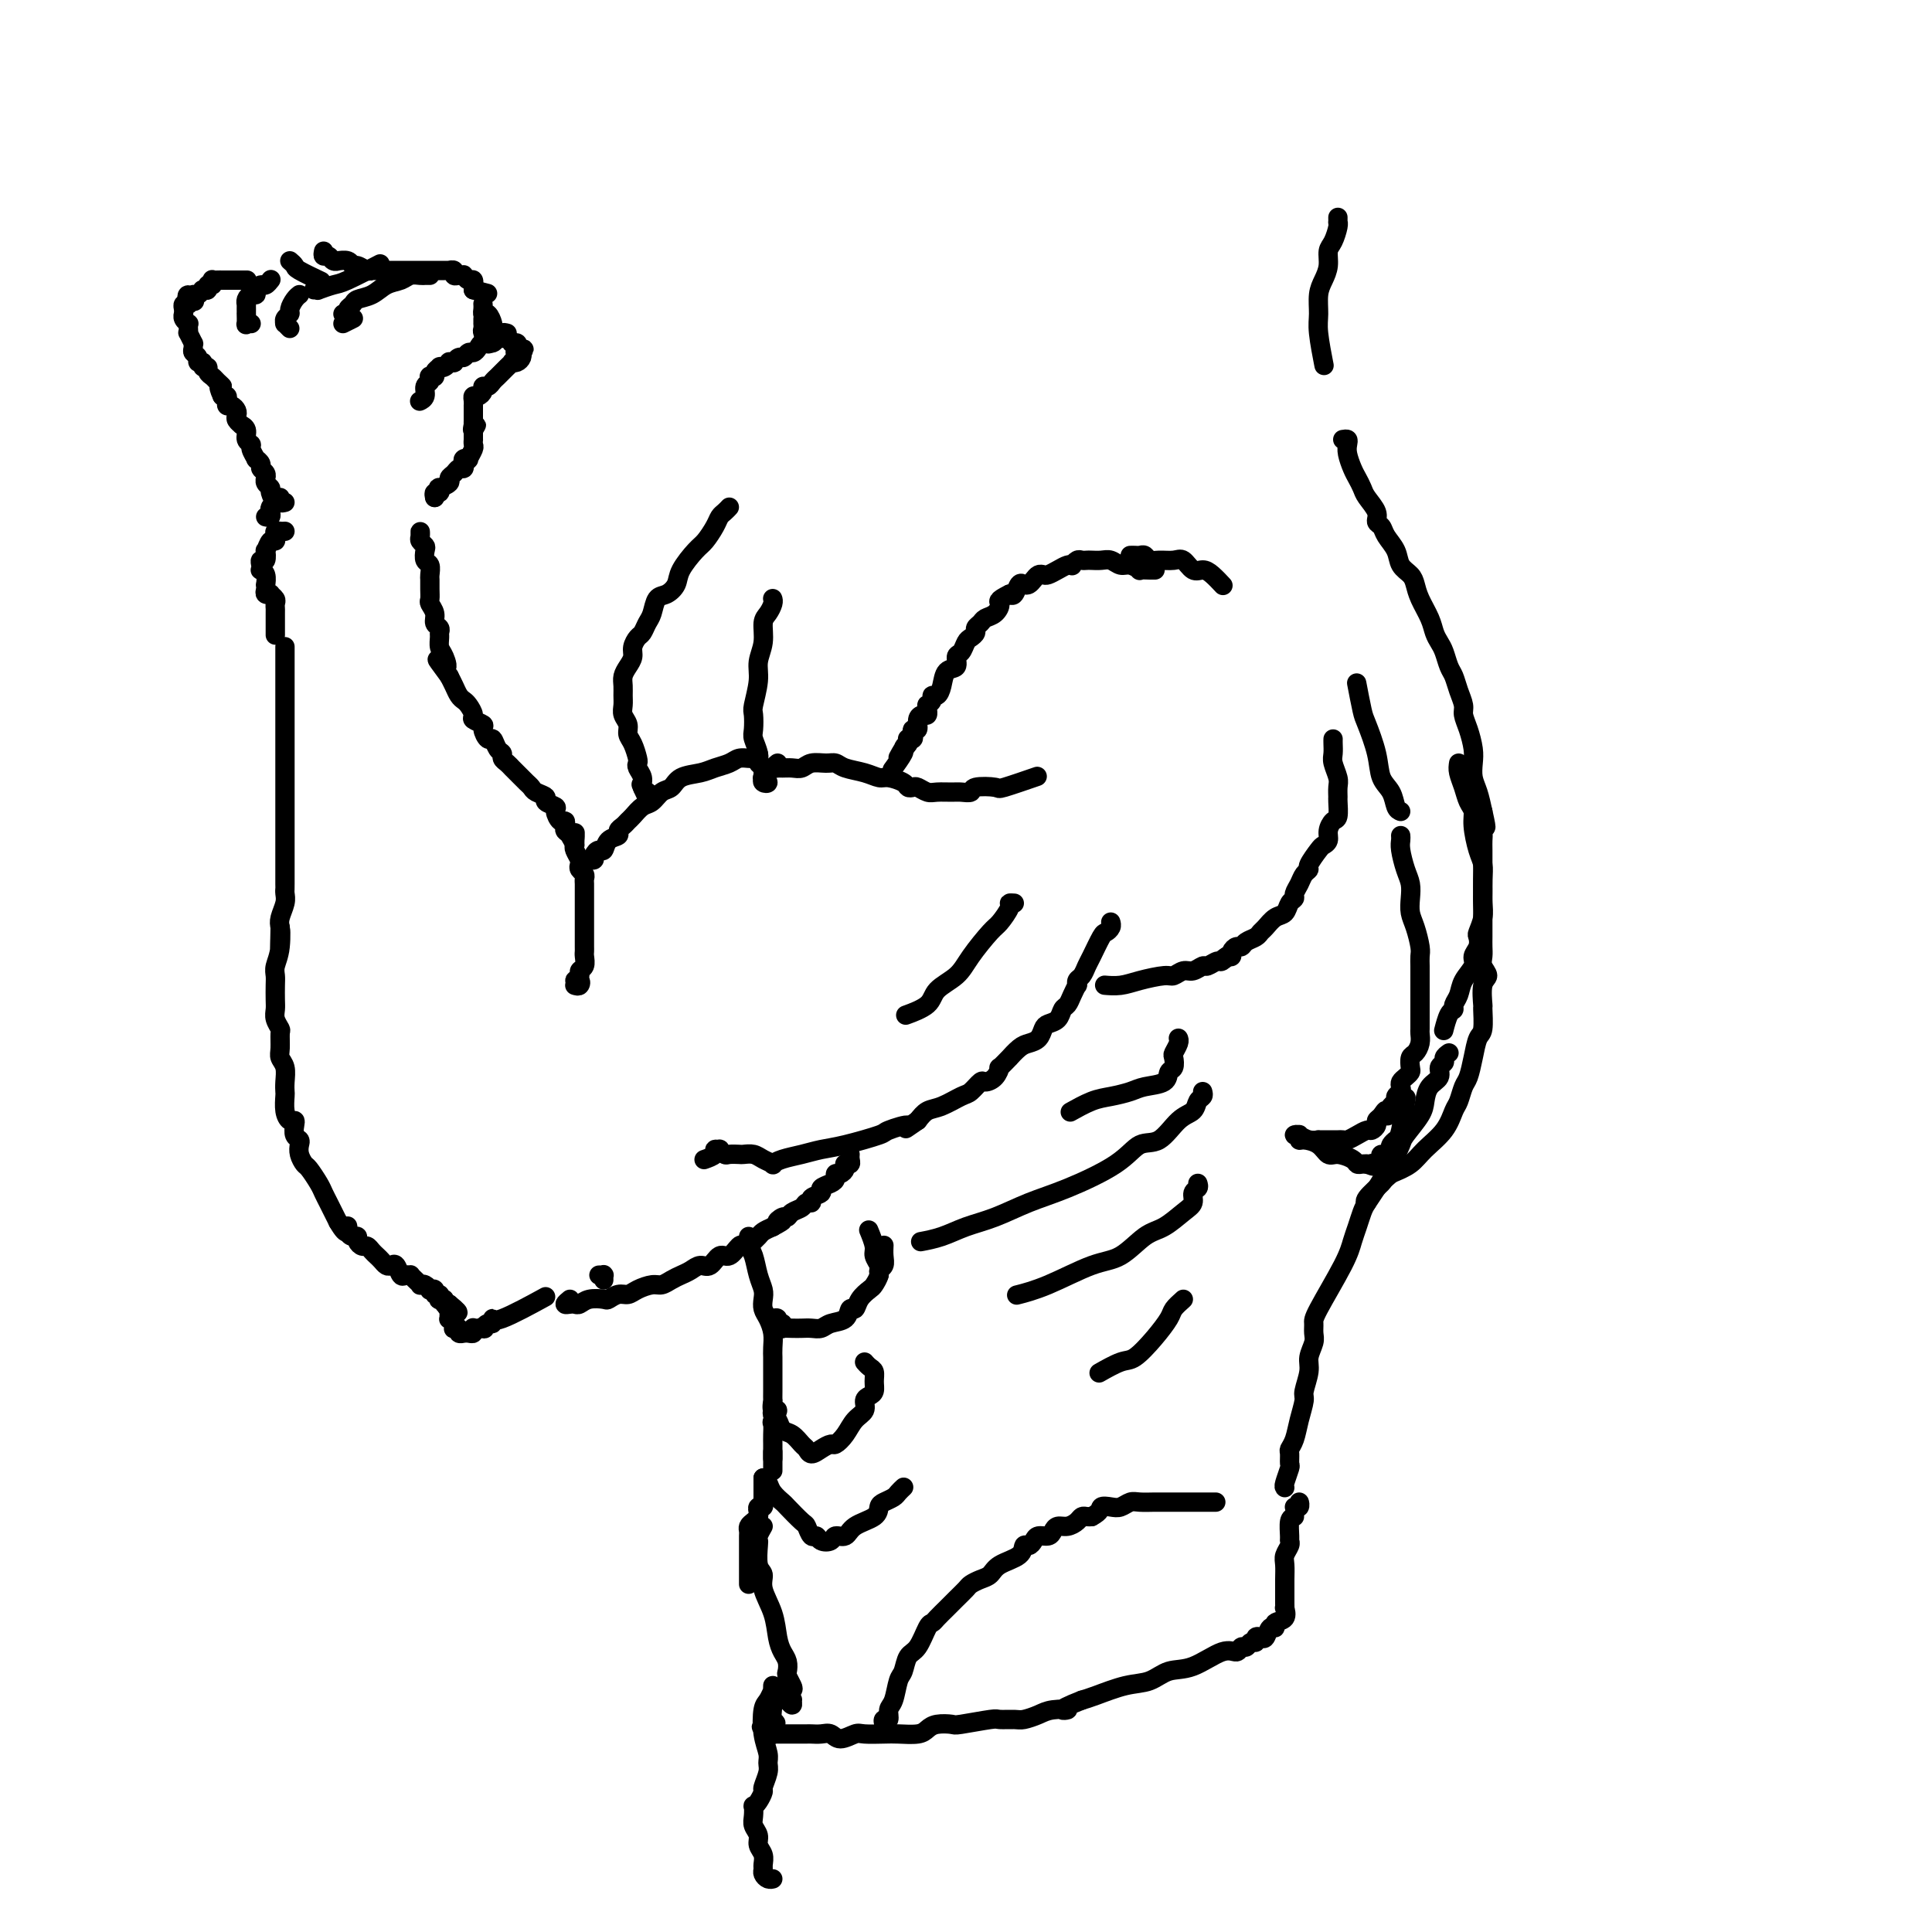 <svg viewBox='0 0 400 400' version='1.1' xmlns='http://www.w3.org/2000/svg' xmlns:xlink='http://www.w3.org/1999/xlink'><g fill='none' stroke='rgb(0,0,0)' stroke-width='4' stroke-linecap='round' stroke-linejoin='round'><path d='M239,118c0.130,0.001 0.261,0.001 0,0c-0.261,-0.001 -0.913,-0.004 -1,0c-0.087,0.004 0.391,0.016 0,0c-0.391,-0.016 -1.652,-0.061 -2,0c-0.348,0.061 0.216,0.226 0,0c-0.216,-0.226 -1.213,-0.845 -2,-1c-0.787,-0.155 -1.362,0.155 -2,0c-0.638,-0.155 -1.337,-0.773 -2,-1c-0.663,-0.227 -1.291,-0.062 -2,0c-0.709,0.062 -1.500,0.020 -2,0c-0.500,-0.020 -0.708,-0.019 -1,0c-0.292,0.019 -0.669,0.057 -1,0c-0.331,-0.057 -0.616,-0.209 -1,0c-0.384,0.209 -0.866,0.778 -1,1c-0.134,0.222 0.080,0.098 0,0c-0.080,-0.098 -0.455,-0.171 -1,0c-0.545,0.171 -1.259,0.584 -2,1c-0.741,0.416 -1.508,0.833 -2,1c-0.492,0.167 -0.709,0.084 -1,0c-0.291,-0.084 -0.655,-0.168 -1,0c-0.345,0.168 -0.670,0.588 -1,1c-0.330,0.412 -0.666,0.815 -1,1c-0.334,0.185 -0.667,0.153 -1,0c-0.333,-0.153 -0.667,-0.426 -1,0c-0.333,0.426 -0.667,1.550 -1,2c-0.333,0.450 -0.667,0.225 -1,0'/><path d='M209,123c-2.897,1.427 -2.139,1.496 -2,2c0.139,0.504 -0.340,1.444 -1,2c-0.660,0.556 -1.500,0.727 -2,1c-0.500,0.273 -0.659,0.650 -1,1c-0.341,0.350 -0.865,0.675 -1,1c-0.135,0.325 0.117,0.649 0,1c-0.117,0.351 -0.604,0.728 -1,1c-0.396,0.272 -0.701,0.438 -1,1c-0.299,0.562 -0.591,1.519 -1,2c-0.409,0.481 -0.935,0.487 -1,1c-0.065,0.513 0.332,1.534 0,2c-0.332,0.466 -1.395,0.376 -2,1c-0.605,0.624 -0.754,1.961 -1,3c-0.246,1.039 -0.588,1.780 -1,2c-0.412,0.220 -0.895,-0.081 -1,0c-0.105,0.081 0.168,0.542 0,1c-0.168,0.458 -0.776,0.911 -1,1c-0.224,0.089 -0.063,-0.187 0,0c0.063,0.187 0.027,0.836 0,1c-0.027,0.164 -0.045,-0.159 0,0c0.045,0.159 0.152,0.798 0,1c-0.152,0.202 -0.563,-0.034 -1,0c-0.437,0.034 -0.901,0.339 -1,1c-0.099,0.661 0.166,1.680 0,2c-0.166,0.320 -0.762,-0.059 -1,0c-0.238,0.059 -0.116,0.554 0,1c0.116,0.446 0.227,0.841 0,1c-0.227,0.159 -0.792,0.081 -1,0c-0.208,-0.081 -0.059,-0.166 0,0c0.059,0.166 0.030,0.583 0,1'/><path d='M188,154c-3.467,5.026 -1.633,2.090 -1,1c0.633,-1.090 0.067,-0.333 0,0c-0.067,0.333 0.367,0.244 0,1c-0.367,0.756 -1.533,2.359 -2,3c-0.467,0.641 -0.233,0.321 0,0'/><path d='M161,158c-0.518,0.423 -1.036,0.846 -1,1c0.036,0.154 0.628,0.037 1,0c0.372,-0.037 0.526,0.004 1,0c0.474,-0.004 1.268,-0.055 2,0c0.732,0.055 1.402,0.214 2,0c0.598,-0.214 1.125,-0.801 2,-1c0.875,-0.199 2.097,-0.011 3,0c0.903,0.011 1.486,-0.155 2,0c0.514,0.155 0.957,0.633 2,1c1.043,0.367 2.685,0.624 4,1c1.315,0.376 2.303,0.872 3,1c0.697,0.128 1.103,-0.110 2,0c0.897,0.110 2.285,0.569 3,1c0.715,0.431 0.757,0.833 1,1c0.243,0.167 0.688,0.097 1,0c0.312,-0.097 0.492,-0.222 1,0c0.508,0.222 1.345,0.793 2,1c0.655,0.207 1.128,0.052 2,0c0.872,-0.052 2.143,-0.000 3,0c0.857,0.000 1.299,-0.050 2,0c0.701,0.050 1.660,0.202 2,0c0.340,-0.202 0.061,-0.759 1,-1c0.939,-0.241 3.097,-0.168 4,0c0.903,0.168 0.551,0.430 2,0c1.449,-0.430 4.700,-1.551 6,-2c1.300,-0.449 0.650,-0.224 0,0'/><path d='M234,115c0.334,-0.008 0.669,-0.016 1,0c0.331,0.016 0.659,0.058 1,0c0.341,-0.058 0.696,-0.214 1,0c0.304,0.214 0.557,0.797 1,1c0.443,0.203 1.077,0.026 2,0c0.923,-0.026 2.134,0.100 3,0c0.866,-0.100 1.388,-0.426 2,0c0.612,0.426 1.313,1.603 2,2c0.687,0.397 1.359,0.014 2,0c0.641,-0.014 1.249,0.342 2,1c0.751,0.658 1.643,1.616 2,2c0.357,0.384 0.178,0.192 0,0'/><path d='M276,153c-0.008,0.236 -0.016,0.471 0,1c0.016,0.529 0.057,1.350 0,2c-0.057,0.650 -0.212,1.128 0,2c0.212,0.872 0.789,2.139 1,3c0.211,0.861 0.054,1.315 0,2c-0.054,0.685 -0.004,1.601 0,2c0.004,0.399 -0.036,0.282 0,1c0.036,0.718 0.150,2.273 0,3c-0.150,0.727 -0.564,0.627 -1,1c-0.436,0.373 -0.895,1.221 -1,2c-0.105,0.779 0.144,1.490 0,2c-0.144,0.510 -0.683,0.818 -1,1c-0.317,0.182 -0.413,0.237 -1,1c-0.587,0.763 -1.664,2.236 -2,3c-0.336,0.764 0.068,0.821 0,1c-0.068,0.179 -0.610,0.481 -1,1c-0.390,0.519 -0.629,1.256 -1,2c-0.371,0.744 -0.876,1.494 -1,2c-0.124,0.506 0.132,0.769 0,1c-0.132,0.231 -0.651,0.429 -1,1c-0.349,0.571 -0.526,1.515 -1,2c-0.474,0.485 -1.244,0.511 -2,1c-0.756,0.489 -1.498,1.441 -2,2c-0.502,0.559 -0.764,0.723 -1,1c-0.236,0.277 -0.445,0.665 -1,1c-0.555,0.335 -1.454,0.615 -2,1c-0.546,0.385 -0.737,0.874 -1,1c-0.263,0.126 -0.596,-0.111 -1,0c-0.404,0.111 -0.878,0.568 -1,1c-0.122,0.432 0.108,0.838 0,1c-0.108,0.162 -0.554,0.081 -1,0'/><path d='M254,198c-1.804,1.327 -0.314,0.144 0,0c0.314,-0.144 -0.549,0.750 -1,1c-0.451,0.250 -0.491,-0.144 -1,0c-0.509,0.144 -1.488,0.827 -2,1c-0.512,0.173 -0.557,-0.165 -1,0c-0.443,0.165 -1.283,0.832 -2,1c-0.717,0.168 -1.311,-0.161 -2,0c-0.689,0.161 -1.474,0.814 -2,1c-0.526,0.186 -0.793,-0.094 -2,0c-1.207,0.094 -3.354,0.561 -5,1c-1.646,0.439 -2.789,0.849 -4,1c-1.211,0.151 -2.489,0.043 -3,0c-0.511,-0.043 -0.256,-0.022 0,0'/><path d='M230,191c-0.026,-0.083 -0.052,-0.166 0,0c0.052,0.166 0.183,0.582 0,1c-0.183,0.418 -0.679,0.837 -1,1c-0.321,0.163 -0.468,0.071 -1,1c-0.532,0.929 -1.449,2.880 -2,4c-0.551,1.120 -0.735,1.409 -1,2c-0.265,0.591 -0.610,1.485 -1,2c-0.390,0.515 -0.825,0.653 -1,1c-0.175,0.347 -0.088,0.904 0,1c0.088,0.096 0.179,-0.269 0,0c-0.179,0.269 -0.629,1.171 -1,2c-0.371,0.829 -0.663,1.583 -1,2c-0.337,0.417 -0.719,0.497 -1,1c-0.281,0.503 -0.460,1.431 -1,2c-0.540,0.569 -1.443,0.781 -2,1c-0.557,0.219 -0.770,0.445 -1,1c-0.230,0.555 -0.476,1.439 -1,2c-0.524,0.561 -1.325,0.799 -2,1c-0.675,0.201 -1.224,0.364 -2,1c-0.776,0.636 -1.779,1.746 -2,2c-0.221,0.254 0.340,-0.348 0,0c-0.340,0.348 -1.582,1.647 -2,2c-0.418,0.353 -0.013,-0.238 0,0c0.013,0.238 -0.365,1.305 -1,2c-0.635,0.695 -1.528,1.016 -2,1c-0.472,-0.016 -0.525,-0.370 -1,0c-0.475,0.370 -1.373,1.464 -2,2c-0.627,0.536 -0.982,0.515 -2,1c-1.018,0.485 -2.697,1.477 -4,2c-1.303,0.523 -2.229,0.578 -3,1c-0.771,0.422 -1.385,1.211 -2,2'/><path d='M190,232c-4.085,2.804 -1.796,1.315 -2,1c-0.204,-0.315 -2.900,0.546 -4,1c-1.100,0.454 -0.605,0.503 -2,1c-1.395,0.497 -4.679,1.443 -7,2c-2.321,0.557 -3.678,0.724 -5,1c-1.322,0.276 -2.609,0.660 -4,1c-1.391,0.340 -2.886,0.637 -4,1c-1.114,0.363 -1.847,0.791 -2,1c-0.153,0.209 0.272,0.200 0,0c-0.272,-0.200 -1.243,-0.590 -2,-1c-0.757,-0.410 -1.302,-0.841 -2,-1c-0.698,-0.159 -1.550,-0.046 -2,0c-0.450,0.046 -0.498,0.027 -1,0c-0.502,-0.027 -1.459,-0.060 -2,0c-0.541,0.060 -0.665,0.215 -1,0c-0.335,-0.215 -0.882,-0.800 -1,-1c-0.118,-0.200 0.192,-0.015 0,0c-0.192,0.015 -0.887,-0.140 -1,0c-0.113,0.140 0.354,0.576 0,1c-0.354,0.424 -1.530,0.835 -2,1c-0.470,0.165 -0.235,0.082 0,0'/><path d='M157,156c0.096,0.424 0.192,0.849 0,1c-0.192,0.151 -0.674,0.029 -1,0c-0.326,-0.029 -0.498,0.034 -1,0c-0.502,-0.034 -1.335,-0.165 -2,0c-0.665,0.165 -1.161,0.626 -2,1c-0.839,0.374 -2.020,0.663 -3,1c-0.980,0.337 -1.757,0.724 -3,1c-1.243,0.276 -2.952,0.440 -4,1c-1.048,0.560 -1.436,1.516 -2,2c-0.564,0.484 -1.303,0.497 -2,1c-0.697,0.503 -1.352,1.497 -2,2c-0.648,0.503 -1.288,0.516 -2,1c-0.712,0.484 -1.495,1.439 -2,2c-0.505,0.561 -0.730,0.726 -1,1c-0.270,0.274 -0.583,0.655 -1,1c-0.417,0.345 -0.938,0.652 -1,1c-0.062,0.348 0.333,0.737 0,1c-0.333,0.263 -1.395,0.400 -2,1c-0.605,0.600 -0.754,1.663 -1,2c-0.246,0.337 -0.588,-0.053 -1,0c-0.412,0.053 -0.894,0.550 -1,1c-0.106,0.450 0.164,0.852 0,1c-0.164,0.148 -0.761,0.042 -1,0c-0.239,-0.042 -0.119,-0.021 0,0'/><path d='M119,204c0.384,0.120 0.767,0.239 1,0c0.233,-0.239 0.315,-0.837 0,-1c-0.315,-0.163 -1.027,0.107 -1,0c0.027,-0.107 0.792,-0.592 1,-1c0.208,-0.408 -0.140,-0.739 0,-1c0.140,-0.261 0.770,-0.451 1,-1c0.230,-0.549 0.062,-1.456 0,-2c-0.062,-0.544 -0.017,-0.723 0,-1c0.017,-0.277 0.004,-0.652 0,-1c-0.004,-0.348 -0.001,-0.671 0,-1c0.001,-0.329 0.000,-0.666 0,-1c-0.000,-0.334 -0.000,-0.666 0,-1c0.000,-0.334 0.000,-0.672 0,-1c-0.000,-0.328 -0.000,-0.647 0,-1c0.000,-0.353 -0.000,-0.741 0,-1c0.000,-0.259 0.000,-0.388 0,-1c-0.000,-0.612 -0.000,-1.708 0,-2c0.000,-0.292 0.001,0.220 0,0c-0.001,-0.220 -0.004,-1.172 0,-2c0.004,-0.828 0.015,-1.531 0,-2c-0.015,-0.469 -0.056,-0.702 0,-1c0.056,-0.298 0.207,-0.661 0,-1c-0.207,-0.339 -0.774,-0.654 -1,-1c-0.226,-0.346 -0.112,-0.722 0,-1c0.112,-0.278 0.223,-0.460 0,-1c-0.223,-0.540 -0.778,-1.440 -1,-2c-0.222,-0.560 -0.111,-0.780 0,-1'/><path d='M119,175c0.045,-4.665 0.156,-1.829 0,-1c-0.156,0.829 -0.580,-0.351 -1,-1c-0.420,-0.649 -0.835,-0.769 -1,-1c-0.165,-0.231 -0.081,-0.573 0,-1c0.081,-0.427 0.157,-0.941 0,-1c-0.157,-0.059 -0.548,0.335 -1,0c-0.452,-0.335 -0.965,-1.399 -1,-2c-0.035,-0.601 0.408,-0.738 0,-1c-0.408,-0.262 -1.667,-0.647 -2,-1c-0.333,-0.353 0.262,-0.672 0,-1c-0.262,-0.328 -1.380,-0.665 -2,-1c-0.620,-0.335 -0.744,-0.667 -1,-1c-0.256,-0.333 -0.646,-0.667 -1,-1c-0.354,-0.333 -0.673,-0.667 -1,-1c-0.327,-0.333 -0.661,-0.667 -1,-1c-0.339,-0.333 -0.682,-0.665 -1,-1c-0.318,-0.335 -0.610,-0.672 -1,-1c-0.390,-0.328 -0.878,-0.646 -1,-1c-0.122,-0.354 0.121,-0.743 0,-1c-0.121,-0.257 -0.605,-0.383 -1,-1c-0.395,-0.617 -0.702,-1.724 -1,-2c-0.298,-0.276 -0.587,0.278 -1,0c-0.413,-0.278 -0.951,-1.388 -1,-2c-0.049,-0.612 0.390,-0.728 0,-1c-0.390,-0.272 -1.610,-0.702 -2,-1c-0.390,-0.298 0.050,-0.464 0,-1c-0.050,-0.536 -0.591,-1.442 -1,-2c-0.409,-0.558 -0.687,-0.768 -1,-1c-0.313,-0.232 -0.661,-0.486 -1,-1c-0.339,-0.514 -0.668,-1.290 -1,-2c-0.332,-0.710 -0.666,-1.355 -1,-2'/><path d='M93,140c-4.265,-5.771 -1.928,-2.698 -1,-2c0.928,0.698 0.446,-0.979 0,-2c-0.446,-1.021 -0.856,-1.386 -1,-2c-0.144,-0.614 -0.024,-1.477 0,-2c0.024,-0.523 -0.050,-0.707 0,-1c0.050,-0.293 0.224,-0.693 0,-1c-0.224,-0.307 -0.845,-0.519 -1,-1c-0.155,-0.481 0.155,-1.232 0,-2c-0.155,-0.768 -0.774,-1.553 -1,-2c-0.226,-0.447 -0.060,-0.558 0,-1c0.060,-0.442 0.012,-1.217 0,-2c-0.012,-0.783 0.011,-1.576 0,-2c-0.011,-0.424 -0.054,-0.481 0,-1c0.054,-0.519 0.207,-1.501 0,-2c-0.207,-0.499 -0.773,-0.514 -1,-1c-0.227,-0.486 -0.113,-1.441 0,-2c0.113,-0.559 0.227,-0.720 0,-1c-0.227,-0.280 -0.793,-0.677 -1,-1c-0.207,-0.323 -0.056,-0.571 0,-1c0.056,-0.429 0.015,-1.039 0,-1c-0.015,0.039 -0.004,0.725 0,1c0.004,0.275 0.002,0.137 0,0'/><path d='M59,110c-0.311,0.021 -0.622,0.042 -1,0c-0.378,-0.042 -0.823,-0.147 -1,0c-0.177,0.147 -0.086,0.545 0,1c0.086,0.455 0.168,0.967 0,1c-0.168,0.033 -0.585,-0.412 -1,0c-0.415,0.412 -0.829,1.682 -1,2c-0.171,0.318 -0.098,-0.317 0,0c0.098,0.317 0.221,1.587 0,2c-0.221,0.413 -0.788,-0.031 -1,0c-0.212,0.031 -0.071,0.538 0,1c0.071,0.462 0.071,0.880 0,1c-0.071,0.120 -0.215,-0.056 0,0c0.215,0.056 0.789,0.344 1,1c0.211,0.656 0.061,1.678 0,2c-0.061,0.322 -0.031,-0.058 0,0c0.031,0.058 0.065,0.555 0,1c-0.065,0.445 -0.228,0.840 0,1c0.228,0.160 0.846,0.085 1,0c0.154,-0.085 -0.155,-0.181 0,0c0.155,0.181 0.774,0.638 1,1c0.226,0.362 0.061,0.630 0,1c-0.061,0.370 -0.016,0.841 0,1c0.016,0.159 0.004,0.004 0,1c-0.004,0.996 -0.001,3.142 0,4c0.001,0.858 0.001,0.429 0,0'/><path d='M59,134c0.000,-0.098 0.000,-0.196 0,0c0.000,0.196 -0.000,0.686 0,1c0.000,0.314 -0.000,0.453 0,1c0.000,0.547 0.000,1.501 0,2c0.000,0.499 0.000,0.543 0,1c0.000,0.457 0.000,1.325 0,2c-0.000,0.675 -0.000,1.155 0,2c0.000,0.845 0.000,2.056 0,3c-0.000,0.944 -0.000,1.622 0,2c0.000,0.378 0.000,0.455 0,1c-0.000,0.545 -0.000,1.558 0,2c0.000,0.442 0.000,0.311 0,1c-0.000,0.689 -0.000,2.196 0,3c0.000,0.804 0.000,0.904 0,1c-0.000,0.096 -0.000,0.186 0,1c0.000,0.814 0.000,2.350 0,3c-0.000,0.650 -0.000,0.412 0,1c0.000,0.588 0.000,2.000 0,3c-0.000,1.000 -0.000,1.587 0,2c0.000,0.413 0.000,0.652 0,1c-0.000,0.348 -0.000,0.805 0,2c0.000,1.195 0.000,3.129 0,4c-0.000,0.871 -0.000,0.678 0,1c0.000,0.322 0.000,1.157 0,2c-0.000,0.843 -0.000,1.692 0,2c0.000,0.308 0.001,0.073 0,1c-0.001,0.927 -0.004,3.014 0,4c0.004,0.986 0.015,0.869 0,1c-0.015,0.131 -0.056,0.509 0,1c0.056,0.491 0.207,1.094 0,2c-0.207,0.906 -0.774,2.116 -1,3c-0.226,0.884 -0.113,1.442 0,2'/><path d='M58,192c-0.171,9.075 -0.098,2.762 0,1c0.098,-1.762 0.222,1.026 0,3c-0.222,1.974 -0.791,3.134 -1,4c-0.209,0.866 -0.057,1.439 0,2c0.057,0.561 0.019,1.110 0,2c-0.019,0.890 -0.019,2.120 0,3c0.019,0.880 0.058,1.408 0,2c-0.058,0.592 -0.213,1.247 0,2c0.213,0.753 0.793,1.604 1,2c0.207,0.396 0.041,0.336 0,1c-0.041,0.664 0.041,2.052 0,3c-0.041,0.948 -0.207,1.457 0,2c0.207,0.543 0.787,1.122 1,2c0.213,0.878 0.060,2.057 0,3c-0.060,0.943 -0.026,1.650 0,2c0.026,0.350 0.046,0.345 0,1c-0.046,0.655 -0.157,1.972 0,3c0.157,1.028 0.582,1.767 1,2c0.418,0.233 0.830,-0.040 1,0c0.170,0.040 0.097,0.395 0,1c-0.097,0.605 -0.219,1.462 0,2c0.219,0.538 0.779,0.758 1,1c0.221,0.242 0.105,0.505 0,1c-0.105,0.495 -0.197,1.221 0,2c0.197,0.779 0.683,1.612 1,2c0.317,0.388 0.466,0.330 1,1c0.534,0.670 1.452,2.066 2,3c0.548,0.934 0.724,1.405 1,2c0.276,0.595 0.651,1.314 1,2c0.349,0.686 0.671,1.339 1,2c0.329,0.661 0.664,1.331 1,2'/><path d='M70,253c2.166,3.741 2.082,1.594 2,1c-0.082,-0.594 -0.163,0.367 0,1c0.163,0.633 0.568,0.939 1,1c0.432,0.061 0.889,-0.124 1,0c0.111,0.124 -0.125,0.558 0,1c0.125,0.442 0.611,0.892 1,1c0.389,0.108 0.682,-0.125 1,0c0.318,0.125 0.663,0.608 1,1c0.337,0.392 0.668,0.691 1,1c0.332,0.309 0.666,0.626 1,1c0.334,0.374 0.666,0.804 1,1c0.334,0.196 0.668,0.158 1,0c0.332,-0.158 0.663,-0.435 1,0c0.337,0.435 0.682,1.584 1,2c0.318,0.416 0.611,0.101 1,0c0.389,-0.101 0.874,0.012 1,0c0.126,-0.012 -0.107,-0.148 0,0c0.107,0.148 0.555,0.579 1,1c0.445,0.421 0.889,0.831 1,1c0.111,0.169 -0.110,0.097 0,0c0.110,-0.097 0.550,-0.218 1,0c0.450,0.218 0.909,0.775 1,1c0.091,0.225 -0.186,0.116 0,0c0.186,-0.116 0.833,-0.241 1,0c0.167,0.241 -0.148,0.848 0,1c0.148,0.152 0.757,-0.152 1,0c0.243,0.152 0.120,0.759 0,1c-0.120,0.241 -0.238,0.116 0,0c0.238,-0.116 0.833,-0.224 1,0c0.167,0.224 -0.095,0.778 0,1c0.095,0.222 0.548,0.111 1,0'/><path d='M93,270c3.558,2.868 0.952,1.539 0,1c-0.952,-0.539 -0.251,-0.289 0,0c0.251,0.289 0.053,0.616 0,1c-0.053,0.384 0.039,0.825 0,1c-0.039,0.175 -0.208,0.086 0,0c0.208,-0.086 0.792,-0.168 1,0c0.208,0.168 0.041,0.585 0,1c-0.041,0.415 0.046,0.829 0,1c-0.046,0.171 -0.223,0.098 0,0c0.223,-0.098 0.847,-0.223 1,0c0.153,0.223 -0.166,0.793 0,1c0.166,0.207 0.815,0.052 1,0c0.185,-0.052 -0.095,0.000 0,0c0.095,-0.000 0.564,-0.053 1,0c0.436,0.053 0.838,0.210 1,0c0.162,-0.210 0.085,-0.788 0,-1c-0.085,-0.212 -0.177,-0.057 0,0c0.177,0.057 0.622,0.016 1,0c0.378,-0.016 0.689,-0.008 1,0'/><path d='M100,275c0.729,0.066 0.051,0.232 0,0c-0.051,-0.232 0.524,-0.862 1,-1c0.476,-0.138 0.854,0.214 1,0c0.146,-0.214 0.060,-0.996 0,-1c-0.060,-0.004 -0.093,0.768 2,0c2.093,-0.768 6.312,-3.077 8,-4c1.688,-0.923 0.844,-0.462 0,0'/><path d='M124,264c0.423,-0.008 0.845,-0.016 1,0c0.155,0.016 0.041,0.056 0,0c-0.041,-0.056 -0.011,-0.207 0,0c0.011,0.207 0.003,0.774 0,1c-0.003,0.226 -0.002,0.113 0,0'/><path d='M118,269c-0.511,0.421 -1.022,0.841 -1,1c0.022,0.159 0.577,0.056 1,0c0.423,-0.056 0.714,-0.067 1,0c0.286,0.067 0.566,0.210 1,0c0.434,-0.210 1.023,-0.774 2,-1c0.977,-0.226 2.344,-0.116 3,0c0.656,0.116 0.602,0.237 1,0c0.398,-0.237 1.247,-0.833 2,-1c0.753,-0.167 1.409,0.096 2,0c0.591,-0.096 1.117,-0.551 2,-1c0.883,-0.449 2.123,-0.894 3,-1c0.877,-0.106 1.390,0.125 2,0c0.610,-0.125 1.318,-0.606 2,-1c0.682,-0.394 1.337,-0.702 2,-1c0.663,-0.298 1.332,-0.586 2,-1c0.668,-0.414 1.334,-0.956 2,-1c0.666,-0.044 1.330,0.408 2,0c0.670,-0.408 1.345,-1.678 2,-2c0.655,-0.322 1.289,0.303 2,0c0.711,-0.303 1.500,-1.534 2,-2c0.500,-0.466 0.711,-0.166 1,0c0.289,0.166 0.658,0.199 1,0c0.342,-0.199 0.659,-0.631 1,-1c0.341,-0.369 0.707,-0.676 1,-1c0.293,-0.324 0.512,-0.664 1,-1c0.488,-0.336 1.244,-0.668 2,-1'/><path d='M160,254c3.429,-1.864 1.500,-1.024 1,-1c-0.500,0.024 0.429,-0.768 1,-1c0.571,-0.232 0.784,0.096 1,0c0.216,-0.096 0.434,-0.617 1,-1c0.566,-0.383 1.480,-0.627 2,-1c0.520,-0.373 0.645,-0.873 1,-1c0.355,-0.127 0.939,0.121 1,0c0.061,-0.121 -0.400,-0.609 0,-1c0.400,-0.391 1.662,-0.683 2,-1c0.338,-0.317 -0.246,-0.659 0,-1c0.246,-0.341 1.324,-0.683 2,-1c0.676,-0.317 0.952,-0.611 1,-1c0.048,-0.389 -0.130,-0.875 0,-1c0.130,-0.125 0.570,0.110 1,0c0.430,-0.110 0.851,-0.565 1,-1c0.149,-0.435 0.026,-0.851 0,-1c-0.026,-0.149 0.046,-0.029 0,0c-0.046,0.029 -0.208,-0.031 0,0c0.208,0.031 0.788,0.153 1,0c0.212,-0.153 0.057,-0.580 0,-1c-0.057,-0.420 -0.016,-0.834 0,-1c0.016,-0.166 0.008,-0.083 0,0'/><path d='M210,187c-0.475,-0.030 -0.949,-0.059 -1,0c-0.051,0.059 0.322,0.207 0,1c-0.322,0.793 -1.340,2.232 -2,3c-0.660,0.768 -0.961,0.867 -2,2c-1.039,1.133 -2.815,3.302 -4,5c-1.185,1.698 -1.779,2.925 -3,4c-1.221,1.075 -3.070,2.000 -4,3c-0.930,1.000 -0.943,2.077 -2,3c-1.057,0.923 -3.159,1.692 -4,2c-0.841,0.308 -0.420,0.154 0,0'/><path d='M59,104c-0.422,0.111 -0.844,0.222 -1,0c-0.156,-0.222 -0.044,-0.778 0,-1c0.044,-0.222 0.022,-0.111 0,0'/><path d='M55,107c0.415,0.092 0.830,0.184 1,0c0.170,-0.184 0.094,-0.645 0,-1c-0.094,-0.355 -0.206,-0.606 0,-1c0.206,-0.394 0.731,-0.931 1,-1c0.269,-0.069 0.282,0.331 0,0c-0.282,-0.331 -0.861,-1.394 -1,-2c-0.139,-0.606 0.160,-0.754 0,-1c-0.160,-0.246 -0.779,-0.591 -1,-1c-0.221,-0.409 -0.044,-0.883 0,-1c0.044,-0.117 -0.045,0.122 0,0c0.045,-0.122 0.223,-0.605 0,-1c-0.223,-0.395 -0.849,-0.701 -1,-1c-0.151,-0.299 0.171,-0.591 0,-1c-0.171,-0.409 -0.834,-0.935 -1,-1c-0.166,-0.065 0.167,0.330 0,0c-0.167,-0.330 -0.833,-1.385 -1,-2c-0.167,-0.615 0.167,-0.791 0,-1c-0.167,-0.209 -0.833,-0.451 -1,-1c-0.167,-0.549 0.165,-1.404 0,-2c-0.165,-0.596 -0.828,-0.933 -1,-1c-0.172,-0.067 0.147,0.136 0,0c-0.147,-0.136 -0.761,-0.610 -1,-1c-0.239,-0.390 -0.103,-0.696 0,-1c0.103,-0.304 0.172,-0.607 0,-1c-0.172,-0.393 -0.585,-0.876 -1,-1c-0.415,-0.124 -0.833,0.111 -1,0c-0.167,-0.111 -0.083,-0.568 0,-1c0.083,-0.432 0.167,-0.838 0,-1c-0.167,-0.162 -0.583,-0.081 -1,0'/><path d='M46,82c-1.343,-2.881 -0.201,-2.082 0,-2c0.201,0.082 -0.539,-0.551 -1,-1c-0.461,-0.449 -0.644,-0.713 -1,-1c-0.356,-0.287 -0.884,-0.598 -1,-1c-0.116,-0.402 0.180,-0.895 0,-1c-0.180,-0.105 -0.837,0.179 -1,0c-0.163,-0.179 0.167,-0.821 0,-1c-0.167,-0.179 -0.830,0.105 -1,0c-0.170,-0.105 0.151,-0.601 0,-1c-0.151,-0.399 -0.776,-0.703 -1,-1c-0.224,-0.297 -0.046,-0.587 0,-1c0.046,-0.413 -0.040,-0.951 0,-1c0.040,-0.049 0.207,0.389 0,0c-0.207,-0.389 -0.786,-1.606 -1,-2c-0.214,-0.394 -0.061,0.035 0,0c0.061,-0.035 0.030,-0.535 0,-1c-0.030,-0.465 -0.061,-0.894 0,-1c0.061,-0.106 0.213,0.113 0,0c-0.213,-0.113 -0.790,-0.556 -1,-1c-0.210,-0.444 -0.053,-0.890 0,-1c0.053,-0.110 0.000,0.114 0,0c-0.000,-0.114 0.051,-0.567 0,-1c-0.051,-0.433 -0.206,-0.847 0,-1c0.206,-0.153 0.773,-0.044 1,0c0.227,0.044 0.113,0.022 0,0'/><path d='M39,63c-0.860,-3.183 0.491,-1.641 1,-1c0.509,0.641 0.175,0.382 0,0c-0.175,-0.382 -0.192,-0.887 0,-1c0.192,-0.113 0.591,0.167 1,0c0.409,-0.167 0.826,-0.781 1,-1c0.174,-0.219 0.103,-0.044 0,0c-0.103,0.044 -0.238,-0.045 0,0c0.238,0.045 0.848,0.222 1,0c0.152,-0.222 -0.153,-0.844 0,-1c0.153,-0.156 0.763,0.154 1,0c0.237,-0.154 0.102,-0.773 0,-1c-0.102,-0.227 -0.172,-0.061 0,0c0.172,0.061 0.586,0.016 1,0c0.414,-0.016 0.827,-0.004 1,0c0.173,0.004 0.104,0.001 0,0c-0.104,-0.001 -0.245,-0.000 0,0c0.245,0.000 0.875,0.000 1,0c0.125,-0.000 -0.255,-0.000 0,0c0.255,0.000 1.146,0.000 2,0c0.854,-0.000 1.673,-0.000 2,0c0.327,0.000 0.164,0.000 0,0'/><path d='M52,67c-0.423,-0.062 -0.845,-0.125 -1,0c-0.155,0.125 -0.042,0.436 0,0c0.042,-0.436 0.011,-1.619 0,-2c-0.011,-0.381 -0.004,0.039 0,0c0.004,-0.039 0.004,-0.536 0,-1c-0.004,-0.464 -0.011,-0.894 0,-1c0.011,-0.106 0.041,0.113 0,0c-0.041,-0.113 -0.151,-0.556 0,-1c0.151,-0.444 0.565,-0.889 1,-1c0.435,-0.111 0.891,0.110 1,0c0.109,-0.110 -0.128,-0.552 0,-1c0.128,-0.448 0.622,-0.904 1,-1c0.378,-0.096 0.640,0.166 1,0c0.360,-0.166 0.817,-0.762 1,-1c0.183,-0.238 0.091,-0.119 0,0'/><path d='M60,68c-0.431,-0.446 -0.862,-0.892 -1,-1c-0.138,-0.108 0.018,0.122 0,0c-0.018,-0.122 -0.211,-0.597 0,-1c0.211,-0.403 0.827,-0.735 1,-1c0.173,-0.265 -0.098,-0.463 0,-1c0.098,-0.537 0.565,-1.414 1,-2c0.435,-0.586 0.839,-0.882 1,-1c0.161,-0.118 0.081,-0.059 0,0'/><path d='M71,67c0.833,-0.417 1.667,-0.833 2,-1c0.333,-0.167 0.167,-0.083 0,0'/><path d='M67,52c-0.092,0.453 -0.184,0.906 0,1c0.184,0.094 0.644,-0.172 1,0c0.356,0.172 0.606,0.782 1,1c0.394,0.218 0.931,0.043 1,0c0.069,-0.043 -0.329,0.045 0,0c0.329,-0.045 1.384,-0.222 2,0c0.616,0.222 0.793,0.844 1,1c0.207,0.156 0.444,-0.154 1,0c0.556,0.154 1.431,0.773 2,1c0.569,0.227 0.834,0.061 1,0c0.166,-0.061 0.235,-0.016 1,0c0.765,0.016 2.228,0.004 3,0c0.772,-0.004 0.853,-0.001 1,0c0.147,0.001 0.359,0.000 1,0c0.641,-0.000 1.711,-0.000 2,0c0.289,0.000 -0.203,0.000 0,0c0.203,-0.000 1.101,0.000 2,0c0.899,-0.000 1.800,-0.000 2,0c0.200,0.000 -0.301,0.000 0,0c0.301,-0.000 1.405,-0.001 2,0c0.595,0.001 0.680,0.004 1,0c0.320,-0.004 0.873,-0.015 1,0c0.127,0.015 -0.172,0.057 0,0c0.172,-0.057 0.816,-0.213 1,0c0.184,0.213 -0.091,0.793 0,1c0.091,0.207 0.550,0.040 1,0c0.450,-0.040 0.891,0.047 1,0c0.109,-0.047 -0.115,-0.229 0,0c0.115,0.229 0.569,0.869 1,1c0.431,0.131 0.837,-0.248 1,0c0.163,0.248 0.081,1.124 0,2'/><path d='M98,60c5.167,1.333 2.583,0.667 0,0'/><path d='M90,103c0.000,0.000 0.000,0.000 0,0c0.000,0.000 0.000,0.000 0,0'/><path d='M90,103c-0.109,-0.455 -0.218,-0.909 0,-1c0.218,-0.091 0.761,0.183 1,0c0.239,-0.183 0.172,-0.822 0,-1c-0.172,-0.178 -0.450,0.106 0,0c0.450,-0.106 1.627,-0.602 2,-1c0.373,-0.398 -0.057,-0.698 0,-1c0.057,-0.302 0.603,-0.606 1,-1c0.397,-0.394 0.646,-0.876 1,-1c0.354,-0.124 0.812,0.112 1,0c0.188,-0.112 0.107,-0.573 0,-1c-0.107,-0.427 -0.239,-0.821 0,-1c0.239,-0.179 0.849,-0.143 1,0c0.151,0.143 -0.156,0.394 0,0c0.156,-0.394 0.774,-1.431 1,-2c0.226,-0.569 0.061,-0.668 0,-1c-0.061,-0.332 -0.016,-0.897 0,-1c0.016,-0.103 0.005,0.256 0,0c-0.005,-0.256 -0.002,-1.128 0,-2'/><path d='M98,89c1.238,-2.102 0.332,-0.357 0,0c-0.332,0.357 -0.089,-0.675 0,-1c0.089,-0.325 0.024,0.057 0,0c-0.024,-0.057 -0.006,-0.554 0,-1c0.006,-0.446 0.002,-0.841 0,-1c-0.002,-0.159 -0.001,-0.080 0,0c0.001,0.080 0.000,0.162 0,0c-0.000,-0.162 -0.001,-0.569 0,-1c0.001,-0.431 0.003,-0.885 0,-1c-0.003,-0.115 -0.011,0.110 0,0c0.011,-0.110 0.041,-0.555 0,-1c-0.041,-0.445 -0.151,-0.889 0,-1c0.151,-0.111 0.565,0.111 1,0c0.435,-0.111 0.890,-0.554 1,-1c0.110,-0.446 -0.125,-0.893 0,-1c0.125,-0.107 0.611,0.126 1,0c0.389,-0.126 0.683,-0.612 1,-1c0.317,-0.388 0.659,-0.679 1,-1c0.341,-0.321 0.683,-0.674 1,-1c0.317,-0.326 0.611,-0.626 1,-1c0.389,-0.374 0.875,-0.822 1,-1c0.125,-0.178 -0.110,-0.086 0,0c0.110,0.086 0.566,0.167 1,0c0.434,-0.167 0.848,-0.584 1,-1c0.152,-0.416 0.044,-0.833 0,-1c-0.044,-0.167 -0.022,-0.083 0,0'/><path d='M108,73c1.325,-1.503 -0.363,-0.259 -1,0c-0.637,0.259 -0.223,-0.467 0,-1c0.223,-0.533 0.256,-0.875 0,-1c-0.256,-0.125 -0.800,-0.034 -1,0c-0.200,0.034 -0.057,0.010 0,0c0.057,-0.010 0.029,-0.005 0,0'/><path d='M100,63c-0.006,-0.079 -0.012,-0.158 0,0c0.012,0.158 0.041,0.553 0,1c-0.041,0.447 -0.154,0.946 0,1c0.154,0.054 0.574,-0.337 1,0c0.426,0.337 0.856,1.400 1,2c0.144,0.600 -0.000,0.735 0,1c0.000,0.265 0.144,0.659 0,1c-0.144,0.341 -0.577,0.630 -1,1c-0.423,0.370 -0.835,0.820 -1,1c-0.165,0.180 -0.082,0.090 0,0'/><path d='M100,66c0.002,0.449 0.004,0.898 0,1c-0.004,0.102 -0.015,-0.144 0,0c0.015,0.144 0.056,0.678 0,1c-0.056,0.322 -0.207,0.433 0,1c0.207,0.567 0.774,1.591 1,2c0.226,0.409 0.113,0.205 0,0'/><path d='M105,69c-0.449,-0.122 -0.898,-0.244 -1,0c-0.102,0.244 0.141,0.853 0,1c-0.141,0.147 -0.668,-0.167 -1,0c-0.332,0.167 -0.470,0.814 -1,1c-0.530,0.186 -1.451,-0.090 -2,0c-0.549,0.090 -0.724,0.545 -1,1c-0.276,0.455 -0.652,0.910 -1,1c-0.348,0.090 -0.666,-0.186 -1,0c-0.334,0.186 -0.682,0.835 -1,1c-0.318,0.165 -0.606,-0.153 -1,0c-0.394,0.153 -0.893,0.777 -1,1c-0.107,0.223 0.177,0.046 0,0c-0.177,-0.046 -0.817,0.040 -1,0c-0.183,-0.040 0.091,-0.204 0,0c-0.091,0.204 -0.545,0.776 -1,1c-0.455,0.224 -0.910,0.099 -1,0c-0.090,-0.099 0.186,-0.171 0,0c-0.186,0.171 -0.833,0.585 -1,1c-0.167,0.415 0.147,0.831 0,1c-0.147,0.169 -0.756,0.090 -1,0c-0.244,-0.090 -0.122,-0.192 0,0c0.122,0.192 0.243,0.679 0,1c-0.243,0.321 -0.849,0.478 -1,1c-0.151,0.522 0.152,1.410 0,2c-0.152,0.590 -0.758,0.883 -1,1c-0.242,0.117 -0.121,0.059 0,0'/><path d='M71,65c0.450,0.090 0.900,0.180 1,0c0.100,-0.180 -0.150,-0.629 0,-1c0.150,-0.371 0.701,-0.662 1,-1c0.299,-0.338 0.345,-0.721 1,-1c0.655,-0.279 1.920,-0.453 3,-1c1.080,-0.547 1.977,-1.467 3,-2c1.023,-0.533 2.173,-0.679 3,-1c0.827,-0.321 1.332,-0.818 2,-1c0.668,-0.182 1.499,-0.049 2,0c0.501,0.049 0.673,0.013 1,0c0.327,-0.013 0.808,-0.004 1,0c0.192,0.004 0.096,0.002 0,0'/><path d='M65,60c0.502,-0.029 1.004,-0.057 1,0c-0.004,0.057 -0.515,0.200 0,0c0.515,-0.200 2.056,-0.744 3,-1c0.944,-0.256 1.293,-0.223 3,-1c1.707,-0.777 4.774,-2.365 6,-3c1.226,-0.635 0.613,-0.318 0,0'/><path d='M60,54c0.429,0.369 0.857,0.738 1,1c0.143,0.262 -0.000,0.417 1,1c1.000,0.583 3.143,1.595 4,2c0.857,0.405 0.429,0.202 0,0'/><path d='M277,45c0.006,0.432 0.012,0.863 0,1c-0.012,0.137 -0.041,-0.021 0,0c0.041,0.021 0.152,0.221 0,1c-0.152,0.779 -0.566,2.136 -1,3c-0.434,0.864 -0.886,1.235 -1,2c-0.114,0.765 0.112,1.923 0,3c-0.112,1.077 -0.562,2.072 -1,3c-0.438,0.928 -0.863,1.787 -1,3c-0.137,1.213 0.015,2.779 0,4c-0.015,1.221 -0.196,2.098 0,4c0.196,1.902 0.770,4.829 1,6c0.230,1.171 0.115,0.585 0,0'/><path d='M278,91c0.416,-0.074 0.832,-0.147 1,0c0.168,0.147 0.087,0.515 0,1c-0.087,0.485 -0.179,1.088 0,2c0.179,0.912 0.630,2.135 1,3c0.370,0.865 0.659,1.373 1,2c0.341,0.627 0.736,1.372 1,2c0.264,0.628 0.398,1.140 1,2c0.602,0.860 1.671,2.067 2,3c0.329,0.933 -0.082,1.590 0,2c0.082,0.410 0.655,0.571 1,1c0.345,0.429 0.460,1.126 1,2c0.540,0.874 1.506,1.927 2,3c0.494,1.073 0.517,2.167 1,3c0.483,0.833 1.425,1.406 2,2c0.575,0.594 0.784,1.209 1,2c0.216,0.791 0.439,1.758 1,3c0.561,1.242 1.460,2.759 2,4c0.540,1.241 0.722,2.204 1,3c0.278,0.796 0.652,1.423 1,2c0.348,0.577 0.672,1.103 1,2c0.328,0.897 0.662,2.165 1,3c0.338,0.835 0.682,1.237 1,2c0.318,0.763 0.611,1.888 1,3c0.389,1.112 0.875,2.212 1,3c0.125,0.788 -0.111,1.264 0,2c0.111,0.736 0.569,1.732 1,3c0.431,1.268 0.837,2.807 1,4c0.163,1.193 0.085,2.042 0,3c-0.085,0.958 -0.177,2.027 0,3c0.177,0.973 0.622,1.849 1,3c0.378,1.151 0.689,2.575 1,4'/><path d='M307,168c1.238,5.464 0.332,2.623 0,2c-0.332,-0.623 -0.089,0.973 0,2c0.089,1.027 0.024,1.485 0,2c-0.024,0.515 -0.007,1.085 0,2c0.007,0.915 0.003,2.173 0,3c-0.003,0.827 -0.004,1.223 0,2c0.004,0.777 0.015,1.933 0,3c-0.015,1.067 -0.055,2.043 0,3c0.055,0.957 0.207,1.895 0,3c-0.207,1.105 -0.772,2.378 -1,3c-0.228,0.622 -0.121,0.592 0,1c0.121,0.408 0.254,1.254 0,2c-0.254,0.746 -0.895,1.394 -1,2c-0.105,0.606 0.326,1.171 0,2c-0.326,0.829 -1.411,1.922 -2,3c-0.589,1.078 -0.683,2.142 -1,3c-0.317,0.858 -0.856,1.509 -1,2c-0.144,0.491 0.106,0.822 0,1c-0.106,0.178 -0.567,0.202 -1,1c-0.433,0.798 -0.838,2.371 -1,3c-0.162,0.629 -0.081,0.315 0,0'/><path d='M300,218c-0.457,0.326 -0.914,0.653 -1,1c-0.086,0.347 0.198,0.715 0,1c-0.198,0.285 -0.877,0.487 -1,1c-0.123,0.513 0.310,1.339 0,2c-0.310,0.661 -1.364,1.159 -2,2c-0.636,0.841 -0.855,2.026 -1,3c-0.145,0.974 -0.216,1.738 -1,3c-0.784,1.262 -2.280,3.024 -3,4c-0.720,0.976 -0.665,1.167 -1,2c-0.335,0.833 -1.059,2.309 -2,4c-0.941,1.691 -2.097,3.596 -3,5c-0.903,1.404 -1.551,2.306 -2,3c-0.449,0.694 -0.698,1.180 -1,2c-0.302,0.820 -0.655,1.973 -1,3c-0.345,1.027 -0.681,1.928 -1,3c-0.319,1.072 -0.620,2.317 -2,5c-1.380,2.683 -3.838,6.805 -5,9c-1.162,2.195 -1.028,2.462 -1,3c0.028,0.538 -0.049,1.345 0,2c0.049,0.655 0.224,1.157 0,2c-0.224,0.843 -0.848,2.027 -1,3c-0.152,0.973 0.167,1.734 0,3c-0.167,1.266 -0.819,3.036 -1,4c-0.181,0.964 0.109,1.122 0,2c-0.109,0.878 -0.618,2.477 -1,4c-0.382,1.523 -0.637,2.969 -1,4c-0.363,1.031 -0.833,1.646 -1,2c-0.167,0.354 -0.031,0.449 0,1c0.031,0.551 -0.043,1.560 0,2c0.043,0.440 0.204,0.311 0,1c-0.204,0.689 -0.773,2.197 -1,3c-0.227,0.803 -0.114,0.902 0,1'/><path d='M244,215c0.008,0.015 0.016,0.030 0,0c-0.016,-0.030 -0.056,-0.106 0,0c0.056,0.106 0.207,0.395 0,1c-0.207,0.605 -0.774,1.528 -1,2c-0.226,0.472 -0.112,0.494 0,1c0.112,0.506 0.222,1.498 0,2c-0.222,0.502 -0.775,0.516 -1,1c-0.225,0.484 -0.120,1.438 -1,2c-0.880,0.562 -2.744,0.732 -4,1c-1.256,0.268 -1.903,0.632 -3,1c-1.097,0.368 -2.645,0.738 -4,1c-1.355,0.262 -2.519,0.417 -4,1c-1.481,0.583 -3.280,1.595 -4,2c-0.720,0.405 -0.360,0.202 0,0'/><path d='M249,226c0.100,0.362 0.201,0.725 0,1c-0.201,0.275 -0.703,0.463 -1,1c-0.297,0.537 -0.387,1.422 -1,2c-0.613,0.578 -1.747,0.847 -3,2c-1.253,1.153 -2.626,3.190 -4,4c-1.374,0.810 -2.750,0.395 -4,1c-1.250,0.605 -2.374,2.231 -5,4c-2.626,1.769 -6.753,3.682 -10,5c-3.247,1.318 -5.613,2.042 -8,3c-2.387,0.958 -4.794,2.152 -7,3c-2.206,0.848 -4.210,1.351 -6,2c-1.790,0.649 -3.367,1.444 -5,2c-1.633,0.556 -3.324,0.873 -4,1c-0.676,0.127 -0.338,0.063 0,0'/><path d='M248,245c0.123,0.360 0.245,0.720 0,1c-0.245,0.280 -0.858,0.482 -1,1c-0.142,0.518 0.185,1.354 0,2c-0.185,0.646 -0.884,1.102 -2,2c-1.116,0.898 -2.649,2.240 -4,3c-1.351,0.760 -2.520,0.939 -4,2c-1.480,1.061 -3.269,3.002 -5,4c-1.731,0.998 -3.402,1.051 -6,2c-2.598,0.949 -6.123,2.794 -9,4c-2.877,1.206 -5.108,1.773 -6,2c-0.892,0.227 -0.446,0.113 0,0'/><path d='M245,269c-0.795,0.709 -1.590,1.417 -2,2c-0.410,0.583 -0.436,1.039 -1,2c-0.564,0.961 -1.665,2.426 -3,4c-1.335,1.574 -2.904,3.257 -4,4c-1.096,0.743 -1.718,0.546 -3,1c-1.282,0.454 -3.223,1.558 -4,2c-0.777,0.442 -0.388,0.221 0,0'/><path d='M302,158c-0.091,0.584 -0.183,1.169 0,2c0.183,0.831 0.640,1.910 1,3c0.360,1.090 0.622,2.192 1,3c0.378,0.808 0.872,1.321 1,2c0.128,0.679 -0.109,1.523 0,3c0.109,1.477 0.565,3.588 1,5c0.435,1.412 0.849,2.125 1,3c0.151,0.875 0.041,1.911 0,3c-0.041,1.089 -0.011,2.231 0,3c0.011,0.769 0.003,1.165 0,2c-0.003,0.835 -0.000,2.111 0,3c0.000,0.889 -0.001,1.393 0,2c0.001,0.607 0.005,1.318 0,2c-0.005,0.682 -0.019,1.335 0,2c0.019,0.665 0.072,1.342 0,2c-0.072,0.658 -0.268,1.297 0,2c0.268,0.703 1.001,1.470 1,2c-0.001,0.530 -0.735,0.822 -1,2c-0.265,1.178 -0.060,3.241 0,4c0.060,0.759 -0.025,0.213 0,1c0.025,0.787 0.162,2.905 0,4c-0.162,1.095 -0.621,1.165 -1,2c-0.379,0.835 -0.679,2.435 -1,4c-0.321,1.565 -0.665,3.097 -1,4c-0.335,0.903 -0.663,1.179 -1,2c-0.337,0.821 -0.683,2.187 -1,3c-0.317,0.813 -0.604,1.071 -1,2c-0.396,0.929 -0.900,2.527 -2,4c-1.100,1.473 -2.796,2.820 -4,4c-1.204,1.180 -1.915,2.194 -3,3c-1.085,0.806 -2.542,1.403 -4,2'/><path d='M288,243c-1.973,1.684 -1.404,1.393 -2,2c-0.596,0.607 -2.356,2.111 -3,3c-0.644,0.889 -0.174,1.162 0,1c0.174,-0.162 0.050,-0.761 0,-1c-0.050,-0.239 -0.025,-0.120 0,0'/><path d='M290,173c0.022,0.298 0.045,0.596 0,1c-0.045,0.404 -0.156,0.912 0,2c0.156,1.088 0.581,2.754 1,4c0.419,1.246 0.834,2.070 1,3c0.166,0.930 0.083,1.964 0,3c-0.083,1.036 -0.166,2.074 0,3c0.166,0.926 0.580,1.742 1,3c0.420,1.258 0.845,2.960 1,4c0.155,1.040 0.042,1.419 0,2c-0.042,0.581 -0.011,1.363 0,2c0.011,0.637 0.003,1.129 0,2c-0.003,0.871 -0.001,2.121 0,3c0.001,0.879 -0.000,1.386 0,2c0.000,0.614 0.001,1.333 0,2c-0.001,0.667 -0.003,1.282 0,2c0.003,0.718 0.011,1.539 0,2c-0.011,0.461 -0.042,0.561 0,1c0.042,0.439 0.156,1.217 0,2c-0.156,0.783 -0.580,1.572 -1,2c-0.420,0.428 -0.834,0.496 -1,1c-0.166,0.504 -0.083,1.444 0,2c0.083,0.556 0.167,0.726 0,1c-0.167,0.274 -0.585,0.651 -1,1c-0.415,0.349 -0.828,0.671 -1,1c-0.172,0.329 -0.102,0.666 0,1c0.102,0.334 0.237,0.667 0,1c-0.237,0.333 -0.847,0.667 -1,1c-0.153,0.333 0.151,0.667 0,1c-0.151,0.333 -0.757,0.667 -1,1c-0.243,0.333 -0.121,0.667 0,1'/><path d='M288,230c-1.111,2.118 -0.889,0.414 -1,0c-0.111,-0.414 -0.554,0.463 -1,1c-0.446,0.537 -0.896,0.735 -1,1c-0.104,0.265 0.137,0.597 0,1c-0.137,0.403 -0.653,0.879 -1,1c-0.347,0.121 -0.526,-0.111 -1,0c-0.474,0.111 -1.243,0.566 -2,1c-0.757,0.434 -1.503,0.849 -2,1c-0.497,0.151 -0.745,0.040 -1,0c-0.255,-0.040 -0.519,-0.010 -1,0c-0.481,0.010 -1.180,-0.001 -2,0c-0.820,0.001 -1.759,0.014 -2,0c-0.241,-0.014 0.218,-0.056 0,0c-0.218,0.056 -1.112,0.210 -2,0c-0.888,-0.210 -1.769,-0.784 -2,-1c-0.231,-0.216 0.188,-0.072 0,0c-0.188,0.072 -0.983,0.074 -1,0c-0.017,-0.074 0.744,-0.222 1,0c0.256,0.222 0.007,0.815 0,1c-0.007,0.185 0.229,-0.039 1,0c0.771,0.039 2.076,0.340 3,1c0.924,0.660 1.466,1.679 2,2c0.534,0.321 1.061,-0.058 2,0c0.939,0.058 2.290,0.551 3,1c0.710,0.449 0.778,0.852 1,1c0.222,0.148 0.598,0.040 1,0c0.402,-0.040 0.829,-0.011 1,0c0.171,0.011 0.085,0.006 0,0'/><path d='M283,241c2.481,0.931 1.185,0.260 1,0c-0.185,-0.260 0.743,-0.107 1,0c0.257,0.107 -0.155,0.169 0,0c0.155,-0.169 0.878,-0.570 1,-1c0.122,-0.430 -0.357,-0.889 0,-1c0.357,-0.111 1.548,0.126 2,0c0.452,-0.126 0.163,-0.616 0,-1c-0.163,-0.384 -0.201,-0.661 0,-1c0.201,-0.339 0.642,-0.740 1,-1c0.358,-0.260 0.635,-0.378 1,-2c0.365,-1.622 0.819,-4.749 1,-6c0.181,-1.251 0.091,-0.625 0,0'/><path d='M290,168c-0.366,-0.145 -0.732,-0.291 -1,-1c-0.268,-0.709 -0.439,-1.982 -1,-3c-0.561,-1.018 -1.513,-1.780 -2,-3c-0.487,-1.220 -0.509,-2.899 -1,-5c-0.491,-2.101 -1.451,-4.625 -2,-6c-0.549,-1.375 -0.686,-1.601 -1,-3c-0.314,-1.399 -0.804,-3.971 -1,-5c-0.196,-1.029 -0.098,-0.514 0,0'/><path d='M151,105c-0.326,0.348 -0.652,0.696 -1,1c-0.348,0.304 -0.717,0.563 -1,1c-0.283,0.437 -0.481,1.051 -1,2c-0.519,0.949 -1.360,2.233 -2,3c-0.640,0.767 -1.078,1.016 -2,2c-0.922,0.984 -2.327,2.704 -3,4c-0.673,1.296 -0.614,2.167 -1,3c-0.386,0.833 -1.217,1.628 -2,2c-0.783,0.372 -1.519,0.323 -2,1c-0.481,0.677 -0.707,2.082 -1,3c-0.293,0.918 -0.652,1.348 -1,2c-0.348,0.652 -0.684,1.526 -1,2c-0.316,0.474 -0.610,0.550 -1,1c-0.390,0.450 -0.875,1.275 -1,2c-0.125,0.725 0.110,1.349 0,2c-0.110,0.651 -0.565,1.329 -1,2c-0.435,0.671 -0.850,1.334 -1,2c-0.150,0.666 -0.036,1.333 0,2c0.036,0.667 -0.005,1.334 0,2c0.005,0.666 0.057,1.332 0,2c-0.057,0.668 -0.222,1.338 0,2c0.222,0.662 0.830,1.315 1,2c0.170,0.685 -0.099,1.401 0,2c0.099,0.599 0.567,1.080 1,2c0.433,0.920 0.833,2.277 1,3c0.167,0.723 0.101,0.810 0,1c-0.101,0.190 -0.237,0.482 0,1c0.237,0.518 0.847,1.263 1,2c0.153,0.737 -0.151,1.468 0,2c0.151,0.532 0.757,0.866 1,1c0.243,0.134 0.121,0.067 0,0'/><path d='M134,164c0.556,2.578 -0.556,0.022 -1,-1c-0.444,-1.022 -0.222,-0.511 0,0'/><path d='M160,124c-0.022,-0.062 -0.043,-0.124 0,0c0.043,0.124 0.151,0.434 0,1c-0.151,0.566 -0.561,1.388 -1,2c-0.439,0.612 -0.906,1.015 -1,2c-0.094,0.985 0.185,2.552 0,4c-0.185,1.448 -0.834,2.776 -1,4c-0.166,1.224 0.151,2.343 0,4c-0.151,1.657 -0.768,3.851 -1,5c-0.232,1.149 -0.077,1.254 0,2c0.077,0.746 0.077,2.135 0,3c-0.077,0.865 -0.230,1.206 0,2c0.230,0.794 0.845,2.040 1,3c0.155,0.960 -0.150,1.634 0,2c0.150,0.366 0.754,0.425 1,1c0.246,0.575 0.132,1.668 0,2c-0.132,0.332 -0.284,-0.097 0,0c0.284,0.097 1.004,0.719 1,1c-0.004,0.281 -0.733,0.220 -1,0c-0.267,-0.220 -0.072,-0.598 0,-1c0.072,-0.402 0.021,-0.829 0,-1c-0.021,-0.171 -0.010,-0.085 0,0'/><path d='M155,256c0.024,0.343 0.049,0.686 0,1c-0.049,0.314 -0.171,0.598 0,1c0.171,0.402 0.633,0.923 1,2c0.367,1.077 0.637,2.710 1,4c0.363,1.290 0.819,2.235 1,3c0.181,0.765 0.087,1.349 0,2c-0.087,0.651 -0.167,1.369 0,2c0.167,0.631 0.581,1.176 1,2c0.419,0.824 0.844,1.929 1,3c0.156,1.071 0.042,2.108 0,3c-0.042,0.892 -0.011,1.638 0,2c0.011,0.362 0.003,0.340 0,1c-0.003,0.660 -0.000,2.003 0,3c0.000,0.997 -0.001,1.648 0,2c0.001,0.352 0.005,0.404 0,1c-0.005,0.596 -0.019,1.736 0,2c0.019,0.264 0.072,-0.347 0,0c-0.072,0.347 -0.268,1.654 0,2c0.268,0.346 1.000,-0.268 1,0c0.000,0.268 -0.732,1.420 -1,2c-0.268,0.580 -0.072,0.590 0,1c0.072,0.410 0.019,1.219 0,2c-0.019,0.781 -0.005,1.532 0,2c0.005,0.468 0.001,0.651 0,1c-0.001,0.349 -0.000,0.863 0,1c0.000,0.137 0.000,-0.104 0,0c-0.000,0.104 -0.000,0.552 0,1'/><path d='M160,302c0.000,4.278 0.000,1.972 0,1c0.000,-0.972 0.000,-0.611 0,0c0.000,0.611 0.000,1.472 0,1c0.000,-0.472 0.000,-2.278 0,-3c0.000,-0.722 0.000,-0.361 0,0'/><path d='M160,273c0.452,-0.121 0.904,-0.243 1,0c0.096,0.243 -0.165,0.850 0,1c0.165,0.150 0.754,-0.156 1,0c0.246,0.156 0.149,0.774 0,1c-0.149,0.226 -0.349,0.062 0,0c0.349,-0.062 1.247,-0.020 2,0c0.753,0.020 1.361,0.018 2,0c0.639,-0.018 1.309,-0.051 2,0c0.691,0.051 1.404,0.187 2,0c0.596,-0.187 1.076,-0.697 2,-1c0.924,-0.303 2.293,-0.400 3,-1c0.707,-0.600 0.752,-1.704 1,-2c0.248,-0.296 0.697,0.215 1,0c0.303,-0.215 0.458,-1.157 1,-2c0.542,-0.843 1.469,-1.587 2,-2c0.531,-0.413 0.664,-0.494 1,-1c0.336,-0.506 0.875,-1.435 1,-2c0.125,-0.565 -0.163,-0.765 0,-1c0.163,-0.235 0.776,-0.506 1,-1c0.224,-0.494 0.060,-1.210 0,-2c-0.060,-0.790 -0.017,-1.654 0,-2c0.017,-0.346 0.009,-0.173 0,0'/><path d='M182,264c-0.032,-0.360 -0.065,-0.721 0,-1c0.065,-0.279 0.227,-0.478 0,-1c-0.227,-0.522 -0.844,-1.367 -1,-2c-0.156,-0.633 0.150,-1.055 0,-2c-0.150,-0.945 -0.757,-2.413 -1,-3c-0.243,-0.587 -0.121,-0.294 0,0'/><path d='M160,292c-0.095,0.366 -0.191,0.732 0,1c0.191,0.268 0.667,0.439 1,1c0.333,0.561 0.522,1.514 1,2c0.478,0.486 1.244,0.506 2,1c0.756,0.494 1.502,1.463 2,2c0.498,0.537 0.748,0.643 1,1c0.252,0.357 0.504,0.966 1,1c0.496,0.034 1.234,-0.509 2,-1c0.766,-0.491 1.558,-0.932 2,-1c0.442,-0.068 0.534,0.238 1,0c0.466,-0.238 1.304,-1.020 2,-2c0.696,-0.980 1.248,-2.160 2,-3c0.752,-0.840 1.704,-1.341 2,-2c0.296,-0.659 -0.064,-1.476 0,-2c0.064,-0.524 0.550,-0.756 1,-1c0.450,-0.244 0.863,-0.500 1,-1c0.137,-0.500 -0.002,-1.245 0,-2c0.002,-0.755 0.145,-1.522 0,-2c-0.145,-0.478 -0.577,-0.667 -1,-1c-0.423,-0.333 -0.835,-0.809 -1,-1c-0.165,-0.191 -0.082,-0.095 0,0'/><path d='M158,306c0.368,0.255 0.736,0.510 1,1c0.264,0.490 0.424,1.215 1,2c0.576,0.785 1.569,1.630 2,2c0.431,0.370 0.301,0.266 1,1c0.699,0.734 2.228,2.305 3,3c0.772,0.695 0.788,0.513 1,1c0.212,0.487 0.619,1.643 1,2c0.381,0.357 0.736,-0.085 1,0c0.264,0.085 0.439,0.696 1,1c0.561,0.304 1.510,0.300 2,0c0.490,-0.300 0.523,-0.896 1,-1c0.477,-0.104 1.398,0.285 2,0c0.602,-0.285 0.886,-1.242 2,-2c1.114,-0.758 3.058,-1.316 4,-2c0.942,-0.684 0.883,-1.493 1,-2c0.117,-0.507 0.410,-0.710 1,-1c0.590,-0.290 1.478,-0.665 2,-1c0.522,-0.335 0.679,-0.629 1,-1c0.321,-0.371 0.806,-0.820 1,-1c0.194,-0.180 0.097,-0.090 0,0'/><path d='M158,306c-0.000,0.438 -0.000,0.877 0,1c0.000,0.123 0.001,-0.068 0,0c-0.001,0.068 -0.004,0.396 0,1c0.004,0.604 0.015,1.485 0,2c-0.015,0.515 -0.056,0.663 0,1c0.056,0.337 0.208,0.864 0,1c-0.208,0.136 -0.778,-0.118 -1,0c-0.222,0.118 -0.098,0.609 0,1c0.098,0.391 0.170,0.681 0,1c-0.170,0.319 -0.581,0.666 -1,1c-0.419,0.334 -0.844,0.656 -1,1c-0.156,0.344 -0.042,0.712 0,1c0.042,0.288 0.011,0.497 0,1c-0.011,0.503 -0.003,1.300 0,2c0.003,0.700 0.001,1.302 0,2c-0.001,0.698 -0.000,1.492 0,2c0.000,0.508 0.000,0.729 0,1c-0.000,0.271 -0.000,0.592 0,1c0.000,0.408 0.000,0.904 0,1c-0.000,0.096 -0.000,-0.209 0,0c0.000,0.209 0.000,0.932 0,1c-0.000,0.068 -0.000,-0.520 0,-1c0.000,-0.480 0.000,-0.851 0,-1c-0.000,-0.149 -0.000,-0.074 0,0'/><path d='M158,316c-0.420,0.733 -0.840,1.466 -1,2c-0.160,0.534 -0.059,0.868 0,1c0.059,0.132 0.075,0.060 0,1c-0.075,0.940 -0.241,2.891 0,4c0.241,1.109 0.891,1.375 1,2c0.109,0.625 -0.321,1.609 0,3c0.321,1.391 1.393,3.189 2,5c0.607,1.811 0.750,3.636 1,5c0.250,1.364 0.606,2.267 1,3c0.394,0.733 0.824,1.296 1,2c0.176,0.704 0.096,1.551 0,2c-0.096,0.449 -0.209,0.502 0,1c0.209,0.498 0.739,1.440 1,2c0.261,0.560 0.252,0.737 0,1c-0.252,0.263 -0.746,0.611 -1,1c-0.254,0.389 -0.268,0.818 0,1c0.268,0.182 0.818,0.115 1,0c0.182,-0.115 -0.003,-0.278 0,0c0.003,0.278 0.193,0.998 0,1c-0.193,0.002 -0.769,-0.714 -1,-1c-0.231,-0.286 -0.115,-0.143 0,0'/><path d='M183,357c-0.120,-0.475 -0.239,-0.950 0,-1c0.239,-0.050 0.838,0.325 1,0c0.162,-0.325 -0.112,-1.351 0,-2c0.112,-0.649 0.610,-0.920 1,-2c0.390,-1.080 0.671,-2.969 1,-4c0.329,-1.031 0.704,-1.204 1,-2c0.296,-0.796 0.512,-2.215 1,-3c0.488,-0.785 1.247,-0.934 2,-2c0.753,-1.066 1.500,-3.048 2,-4c0.500,-0.952 0.754,-0.875 1,-1c0.246,-0.125 0.485,-0.453 1,-1c0.515,-0.547 1.307,-1.313 2,-2c0.693,-0.687 1.289,-1.297 2,-2c0.711,-0.703 1.539,-1.501 2,-2c0.461,-0.499 0.554,-0.699 1,-1c0.446,-0.301 1.243,-0.701 2,-1c0.757,-0.299 1.474,-0.496 2,-1c0.526,-0.504 0.862,-1.315 2,-2c1.138,-0.685 3.077,-1.245 4,-2c0.923,-0.755 0.828,-1.704 1,-2c0.172,-0.296 0.609,0.062 1,0c0.391,-0.062 0.734,-0.542 1,-1c0.266,-0.458 0.455,-0.892 1,-1c0.545,-0.108 1.445,0.112 2,0c0.555,-0.112 0.765,-0.556 1,-1c0.235,-0.444 0.497,-0.890 1,-1c0.503,-0.110 1.248,0.114 2,0c0.752,-0.114 1.511,-0.567 2,-1c0.489,-0.433 0.709,-0.847 1,-1c0.291,-0.153 0.655,-0.044 1,0c0.345,0.044 0.673,0.022 1,0'/><path d='M226,314c2.059,-1.067 1.705,-1.736 2,-2c0.295,-0.264 1.238,-0.123 2,0c0.762,0.123 1.345,0.229 2,0c0.655,-0.229 1.384,-0.793 2,-1c0.616,-0.207 1.119,-0.055 2,0c0.881,0.055 2.139,0.015 3,0c0.861,-0.015 1.325,-0.004 2,0c0.675,0.004 1.562,0.001 2,0c0.438,-0.001 0.425,-0.000 2,0c1.575,0.000 4.736,0.000 6,0c1.264,-0.000 0.632,-0.000 0,0'/><path d='M269,312c-0.030,-0.536 -0.060,-1.071 0,-1c0.060,0.071 0.208,0.750 0,1c-0.208,0.250 -0.774,0.071 -1,0c-0.226,-0.071 -0.113,-0.036 0,0'/><path d='M268,314c-0.425,0.109 -0.850,0.217 -1,1c-0.150,0.783 -0.026,2.239 0,3c0.026,0.761 -0.046,0.825 0,1c0.046,0.175 0.208,0.459 0,1c-0.208,0.541 -0.788,1.339 -1,2c-0.212,0.661 -0.057,1.187 0,2c0.057,0.813 0.015,1.915 0,3c-0.015,1.085 -0.002,2.154 0,3c0.002,0.846 -0.007,1.469 0,2c0.007,0.531 0.031,0.970 0,1c-0.031,0.030 -0.116,-0.348 0,0c0.116,0.348 0.435,1.421 0,2c-0.435,0.579 -1.622,0.663 -2,1c-0.378,0.337 0.052,0.926 0,1c-0.052,0.074 -0.588,-0.369 -1,0c-0.412,0.369 -0.702,1.548 -1,2c-0.298,0.452 -0.605,0.178 -1,0c-0.395,-0.178 -0.880,-0.259 -1,0c-0.120,0.259 0.123,0.859 0,1c-0.123,0.141 -0.614,-0.175 -1,0c-0.386,0.175 -0.668,0.842 -1,1c-0.332,0.158 -0.714,-0.194 -1,0c-0.286,0.194 -0.477,0.935 -1,1c-0.523,0.065 -1.379,-0.545 -3,0c-1.621,0.545 -4.006,2.244 -6,3c-1.994,0.756 -3.598,0.570 -5,1c-1.402,0.430 -2.603,1.476 -4,2c-1.397,0.524 -2.992,0.526 -5,1c-2.008,0.474 -4.431,1.421 -6,2c-1.569,0.579 -2.285,0.789 -3,1'/><path d='M224,352c-6.413,2.476 -3.446,2.166 -3,2c0.446,-0.166 -1.628,-0.188 -3,0c-1.372,0.188 -2.040,0.585 -3,1c-0.960,0.415 -2.212,0.847 -3,1c-0.788,0.153 -1.112,0.027 -2,0c-0.888,-0.027 -2.338,0.045 -3,0c-0.662,-0.045 -0.534,-0.205 -2,0c-1.466,0.205 -4.526,0.777 -6,1c-1.474,0.223 -1.360,0.098 -2,0c-0.640,-0.098 -2.032,-0.170 -3,0c-0.968,0.170 -1.513,0.582 -2,1c-0.487,0.418 -0.916,0.843 -2,1c-1.084,0.157 -2.822,0.047 -4,0c-1.178,-0.047 -1.796,-0.030 -3,0c-1.204,0.030 -2.994,0.075 -4,0c-1.006,-0.075 -1.229,-0.269 -2,0c-0.771,0.269 -2.090,1.000 -3,1c-0.910,-0.000 -1.411,-0.732 -2,-1c-0.589,-0.268 -1.265,-0.072 -2,0c-0.735,0.072 -1.527,0.019 -2,0c-0.473,-0.019 -0.627,-0.005 -1,0c-0.373,0.005 -0.966,0.001 -2,0c-1.034,-0.001 -2.511,0.001 -3,0c-0.489,-0.001 0.009,-0.005 0,0c-0.009,0.005 -0.525,0.019 -1,0c-0.475,-0.019 -0.908,-0.071 -1,0c-0.092,0.071 0.158,0.265 0,0c-0.158,-0.265 -0.723,-0.989 -1,-1c-0.277,-0.011 -0.267,0.689 0,1c0.267,0.311 0.791,0.232 1,0c0.209,-0.232 0.105,-0.616 0,-1'/><path d='M160,358c-4.641,-0.358 -1.243,-0.752 0,-1c1.243,-0.248 0.333,-0.349 0,-1c-0.333,-0.651 -0.088,-1.850 0,-3c0.088,-1.150 0.021,-2.249 0,-3c-0.021,-0.751 0.005,-1.154 0,-1c-0.005,0.154 -0.041,0.866 0,1c0.041,0.134 0.158,-0.308 0,0c-0.158,0.308 -0.593,1.367 -1,2c-0.407,0.633 -0.788,0.840 -1,2c-0.212,1.160 -0.257,3.274 0,5c0.257,1.726 0.816,3.063 1,4c0.184,0.937 -0.006,1.473 0,2c0.006,0.527 0.208,1.045 0,2c-0.208,0.955 -0.826,2.345 -1,3c-0.174,0.655 0.097,0.574 0,1c-0.097,0.426 -0.563,1.360 -1,2c-0.437,0.640 -0.845,0.986 -1,1c-0.155,0.014 -0.057,-0.306 0,0c0.057,0.306 0.072,1.236 0,2c-0.072,0.764 -0.229,1.360 0,2c0.229,0.640 0.846,1.323 1,2c0.154,0.677 -0.156,1.347 0,2c0.156,0.653 0.777,1.289 1,2c0.223,0.711 0.050,1.497 0,2c-0.050,0.503 0.025,0.723 0,1c-0.025,0.277 -0.151,0.610 0,1c0.151,0.390 0.579,0.836 1,1c0.421,0.164 0.835,0.047 1,0c0.165,-0.047 0.083,-0.023 0,0'/></g>
</svg>